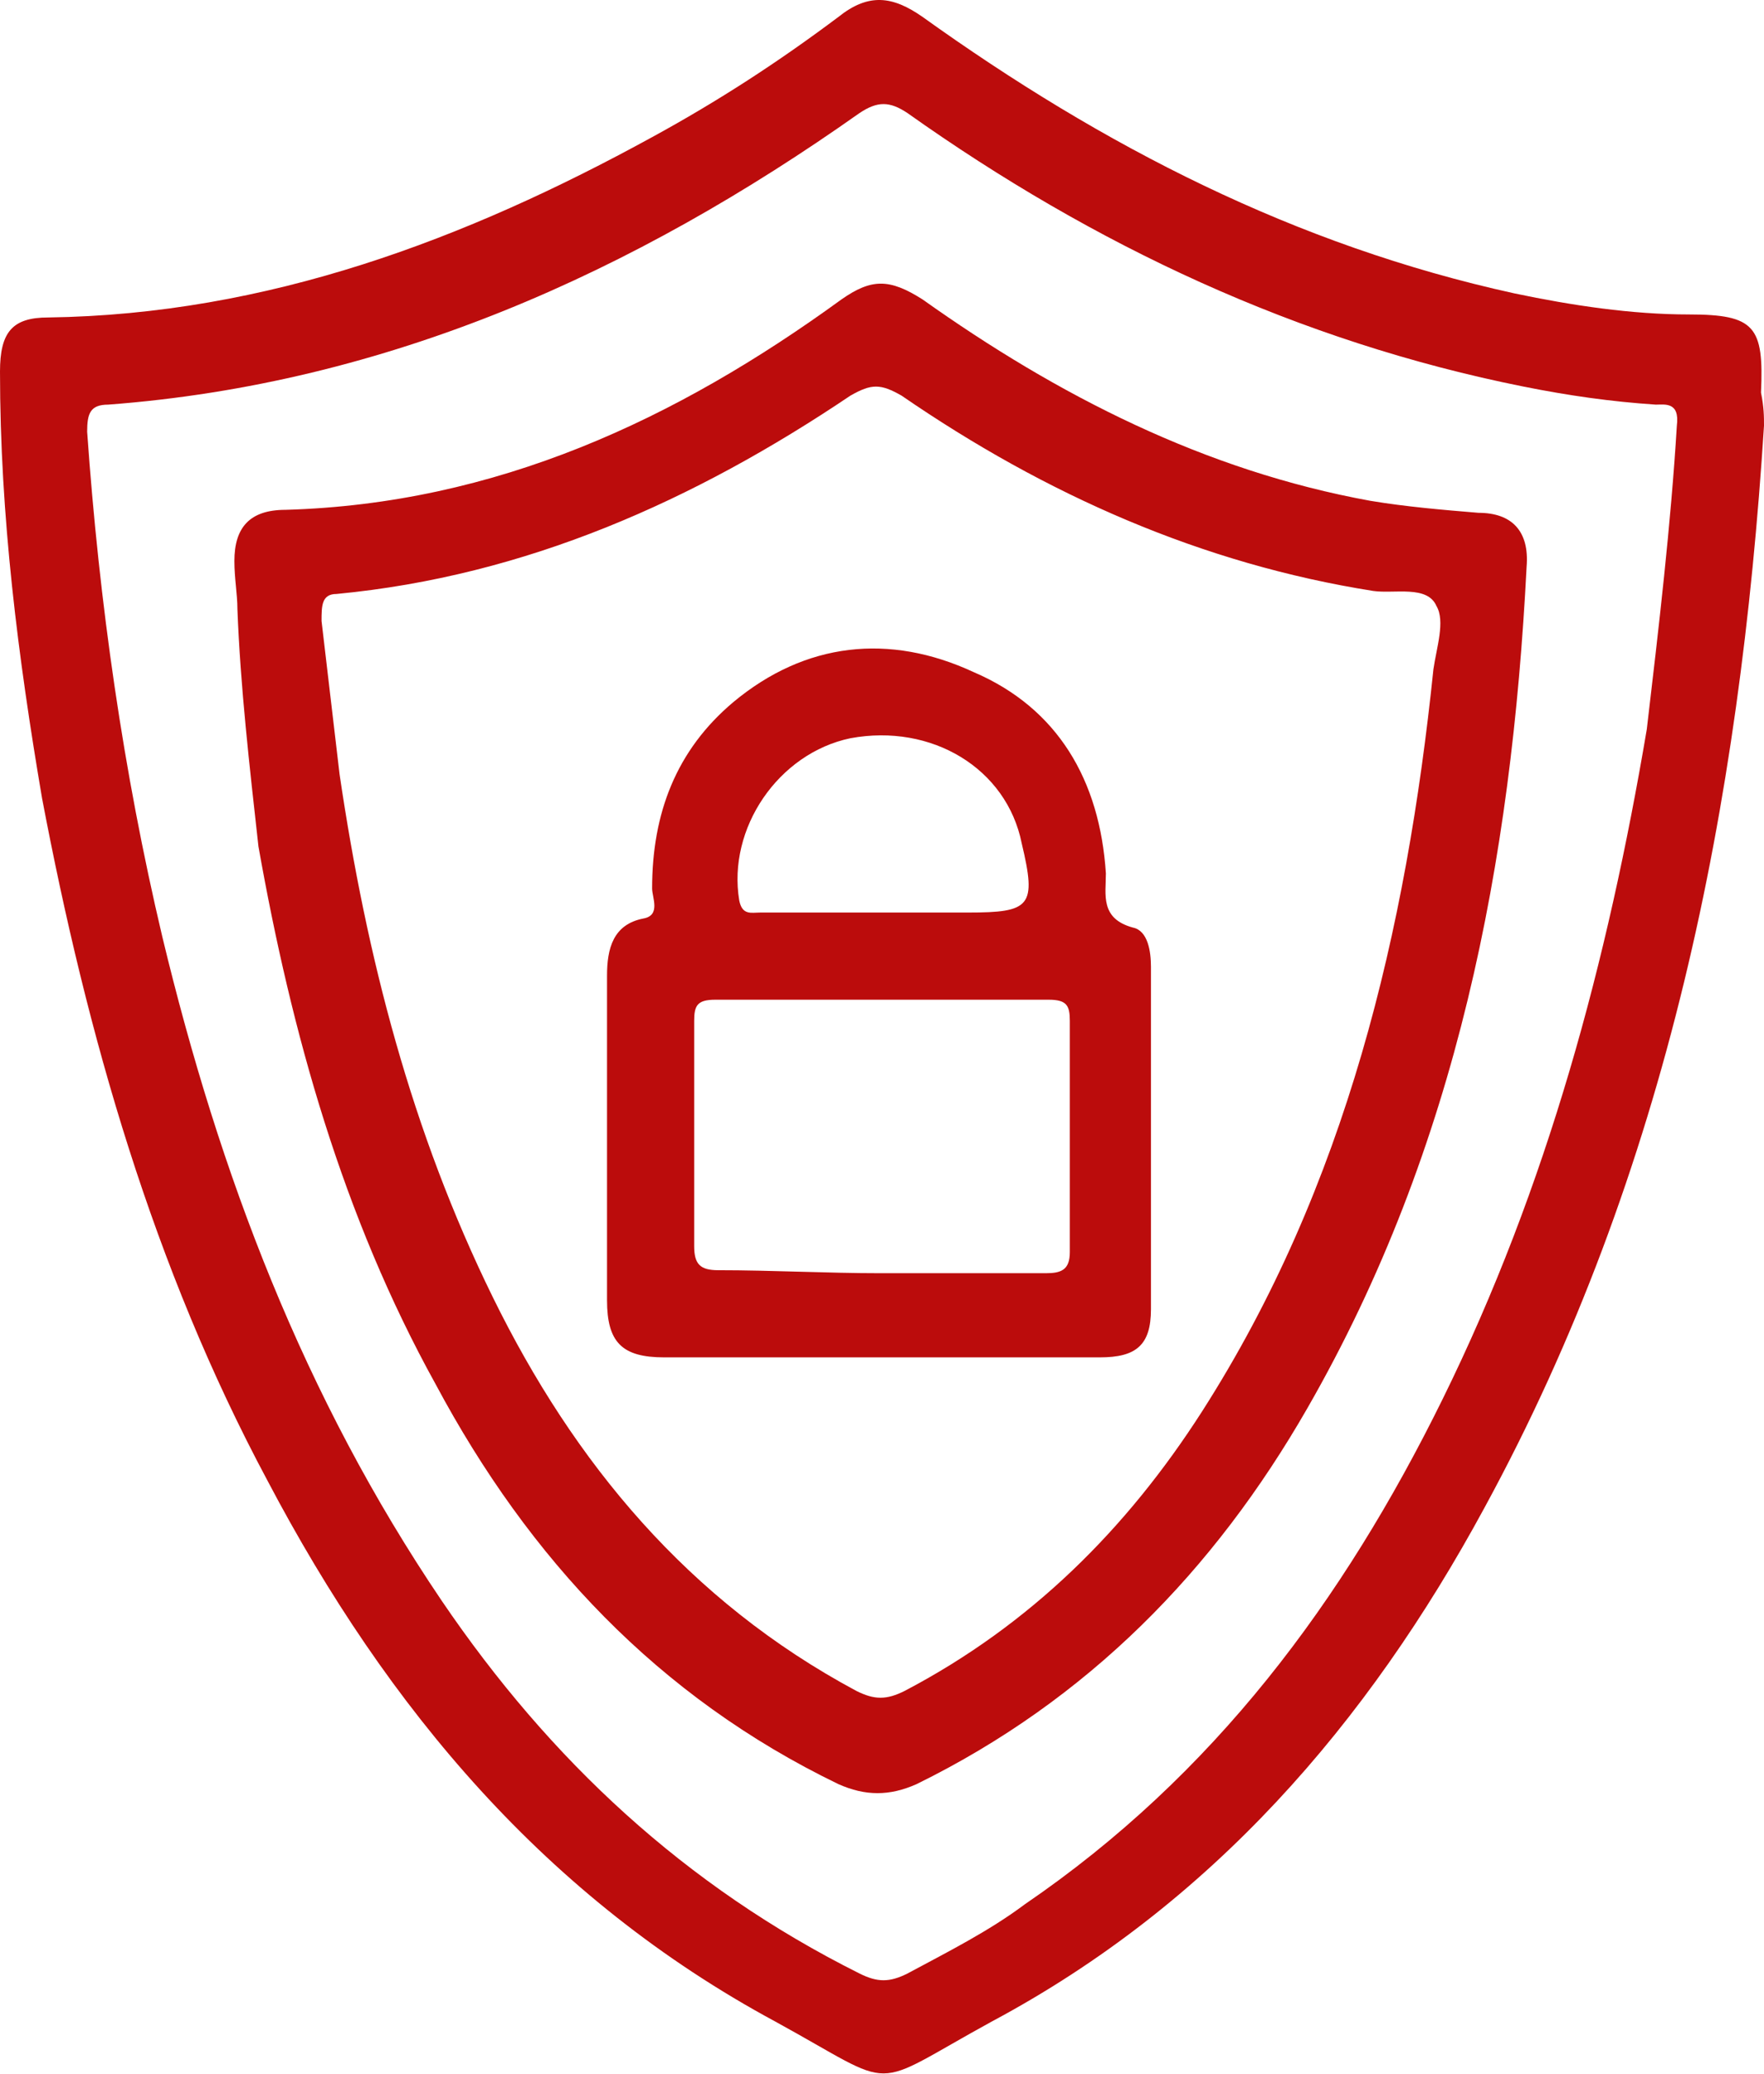 <svg width="171" height="201" viewBox="0 0 171 201" fill="none" xmlns="http://www.w3.org/2000/svg">
<path d="M171 41.259C168.67 77.964 161.678 113.504 143.908 146.131C132.547 167.106 117.399 184.584 96.133 195.946C83.898 202.646 87.394 202.646 75.159 195.946C53.019 184.002 37.579 165.649 25.927 143.509C14.857 122.826 8.448 100.395 4.078 77.382C1.748 63.69 0 49.998 0 36.015C0 32.228 1.165 30.772 4.661 30.772C25.927 30.48 45.153 23.198 63.215 13.293C69.623 9.797 75.45 6.01 81.276 1.64C84.189 -0.69 86.519 -0.399 89.433 1.64C106.911 14.167 125.555 23.78 146.821 28.441C152.356 29.606 158.182 30.48 163.717 30.48C170.126 30.48 171 31.646 170.709 38.054C171 39.511 171 40.385 171 41.259ZM162.552 41.259C162.843 38.928 161.387 39.22 160.513 39.22C156.143 38.928 152.065 38.346 147.695 37.472C125.847 33.102 106.037 23.78 87.976 10.963C86.228 9.797 85.063 9.797 83.315 10.963C61.467 26.402 37.579 37.181 10.487 39.22C8.739 39.22 8.448 40.094 8.448 41.842C9.613 58.446 11.944 74.76 15.731 90.782C21.266 113.796 29.422 135.353 42.823 155.162C53.31 170.601 66.419 182.837 83.315 191.285C85.063 192.159 86.228 192.159 87.976 191.285C91.763 189.245 95.842 187.206 99.337 184.584C117.69 172.058 130.216 155.162 139.83 135.644C150.026 114.961 155.852 93.112 159.639 70.681C160.804 60.777 161.969 50.872 162.552 41.259Z" fill="#BB0C0C"/>
<path d="M23.014 59.029C23.014 57.572 22.722 56.116 22.722 54.368C22.722 51.163 24.179 49.416 27.675 49.416C48.066 48.833 65.545 40.676 81.567 29.024C84.481 26.985 86.228 26.985 89.433 29.024C102.542 38.346 116.816 45.629 132.838 48.542C136.334 49.124 139.83 49.416 143.325 49.707C146.53 49.707 148.278 51.455 147.986 54.95C146.53 83.499 141.286 111.174 126.721 136.518C117.69 152.249 105.455 164.775 88.85 172.932C86.228 174.097 83.898 174.097 81.276 172.932C63.797 164.484 51.271 151.083 42.24 134.187C33.21 117.874 28.257 100.104 25.053 82.043C24.179 74.177 23.305 66.603 23.014 59.029ZM31.17 60.194C31.753 65.147 32.336 70.099 32.918 75.051C35.54 92.821 39.91 109.717 47.775 125.739C55.641 141.762 66.71 155.162 83.024 163.901C84.772 164.775 85.937 164.775 87.685 163.901C99.92 157.492 109.242 148.17 116.525 136.809C130.508 114.961 136.334 90.199 138.956 64.855C139.247 62.816 140.121 60.194 139.247 58.738C138.373 56.698 135.169 57.572 133.129 57.281C116.525 54.659 101.377 47.959 87.394 38.346C85.354 37.181 84.48 37.181 82.441 38.346C67.293 48.542 50.979 55.824 32.627 57.572C31.17 57.572 31.17 58.738 31.17 60.194Z" fill="#BB0C0C"/>
<path d="M85.646 131.566C78.654 131.566 71.371 131.566 64.38 131.566C60.301 131.566 58.845 130.109 58.845 126.031C58.845 115.544 58.845 105.056 58.845 94.569C58.845 91.947 59.428 89.617 62.341 89.034C64.088 88.743 63.215 86.995 63.215 86.121C63.215 78.838 65.545 72.721 71.08 68.06C78.072 62.233 86.228 61.359 94.385 65.147C102.542 68.642 106.62 75.634 107.203 84.664C107.203 86.704 106.62 89.034 109.824 89.908C111.281 90.199 111.572 92.239 111.572 93.695C111.572 104.765 111.572 115.835 111.572 126.905C111.572 130.4 110.116 131.566 106.62 131.566C99.92 131.566 92.637 131.566 85.646 131.566ZM85.354 123.409C90.598 123.409 96.133 123.409 101.377 123.409C102.833 123.409 103.707 123.118 103.707 121.37C103.707 113.796 103.707 106.513 103.707 98.939C103.707 97.482 103.416 96.9 101.668 96.9C90.889 96.9 80.111 96.9 69.332 96.9C67.584 96.9 67.293 97.482 67.293 98.939C67.293 106.222 67.293 113.504 67.293 120.787C67.293 122.535 67.876 123.118 69.624 123.118C74.867 123.118 80.111 123.409 85.354 123.409ZM85.354 88.451C88.267 88.451 90.889 88.451 93.802 88.451C99.92 88.451 100.503 87.869 99.046 81.751C97.59 74.469 90.307 70.099 82.441 71.555C75.45 73.012 70.497 80.295 71.663 87.286C71.954 88.743 72.828 88.451 73.702 88.451C77.78 88.451 81.567 88.451 85.354 88.451Z" fill="#BB0C0C"/>
</svg>
